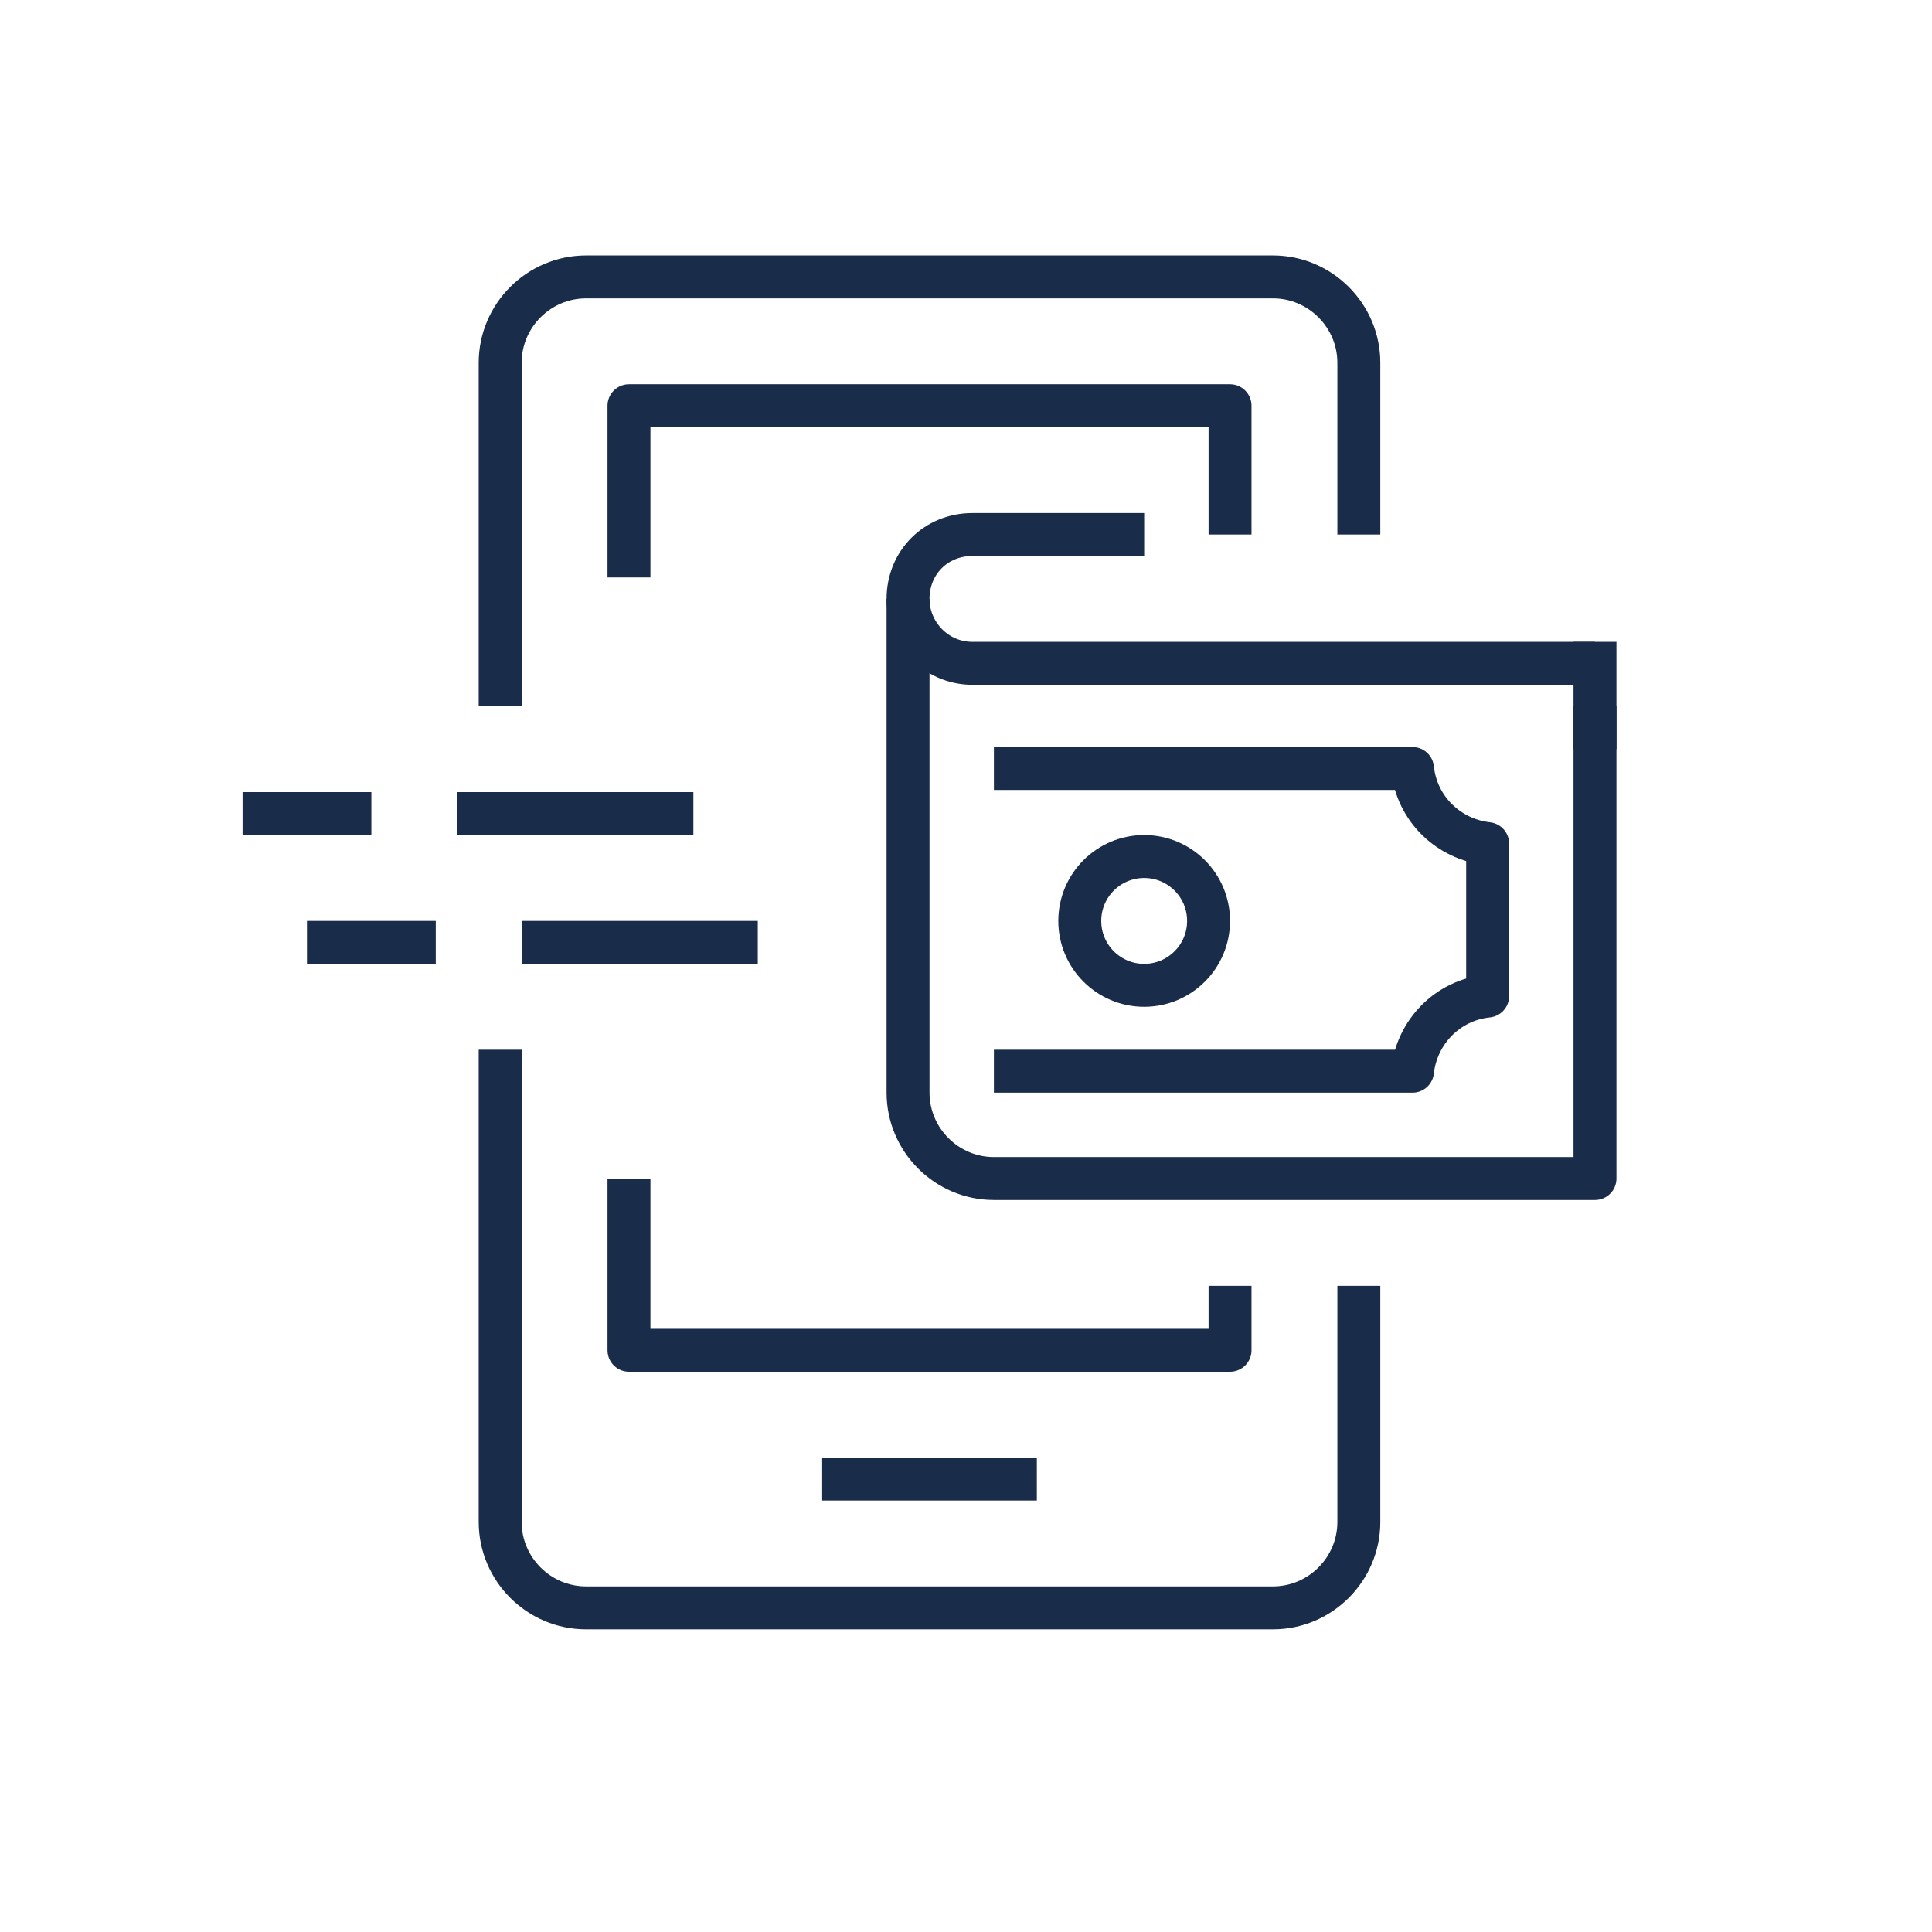<?xml version="1.0" encoding="utf-8"?>
<!-- Generator: Adobe Illustrator 23.0.2, SVG Export Plug-In . SVG Version: 6.00 Build 0)  -->
<svg version="1.1" id="Layer_1" xmlns="http://www.w3.org/2000/svg" xmlns:xlink="http://www.w3.org/1999/xlink" x="0px" y="0px"
	 width="90px" height="90px" viewBox="0 0 90 90" style="enable-background:new 0 0 90 90;" xml:space="preserve">
<style type="text/css">
	.st0{fill:none;stroke:#192C49;stroke-width:2;stroke-linecap:square;stroke-linejoin:round;stroke-miterlimit:10;}
</style>
<g id="mobile_payment_1_">
	<g>
		<path class="st0" d="M63.3,60.9v10c0,2.2-1.8,4-4,4h-32c-2.2,0-4-1.8-4-4v-21"/>
		<path class="st0" d="M23.3,31.9v-15c0-2.2,1.8-4,4-4h32c2.2,0,4,1.8,4,4v7"/>
		<polyline class="st0" points="57.3,23.9 57.3,18.9 29.3,18.9 29.3,25.9 		"/>
		<polyline class="st0" points="29.3,55.9 29.3,62.9 57.3,62.9 57.3,60.9 		"/>
		<line class="st0" x1="39.3" y1="68.9" x2="47.3" y2="68.9"/>
	</g>
	<g>
		<line class="st0" x1="12.3" y1="37.9" x2="16.3" y2="37.9"/>
		<line class="st0" x1="22.3" y1="37.9" x2="31.3" y2="37.9"/>
		<line class="st0" x1="15.3" y1="43.9" x2="19.3" y2="43.9"/>
		<line class="st0" x1="25.3" y1="43.9" x2="34.3" y2="43.9"/>
	</g>
	<g>
		<path class="st0" d="M47.3,49.9h18.5c0.2-1.8,1.6-3.3,3.5-3.5v-7.1c-1.8-0.2-3.3-1.6-3.5-3.5H47.3"/>
		<path class="st0" d="M74.3,33.9v21h-28c-2.2,0-4-1.8-4-4v-22"/>
		<circle class="st0" cx="53.3" cy="42.9" r="3"/>
		<path class="st0" d="M73.3,30.9h-28c-1.7,0-3-1.4-3-3l0,0c0-1.7,1.3-3,3-3h7"/>
		<line class="st0" x1="74.3" y1="30.9" x2="74.3" y2="33.9"/>
	</g>
</g>
</svg>
